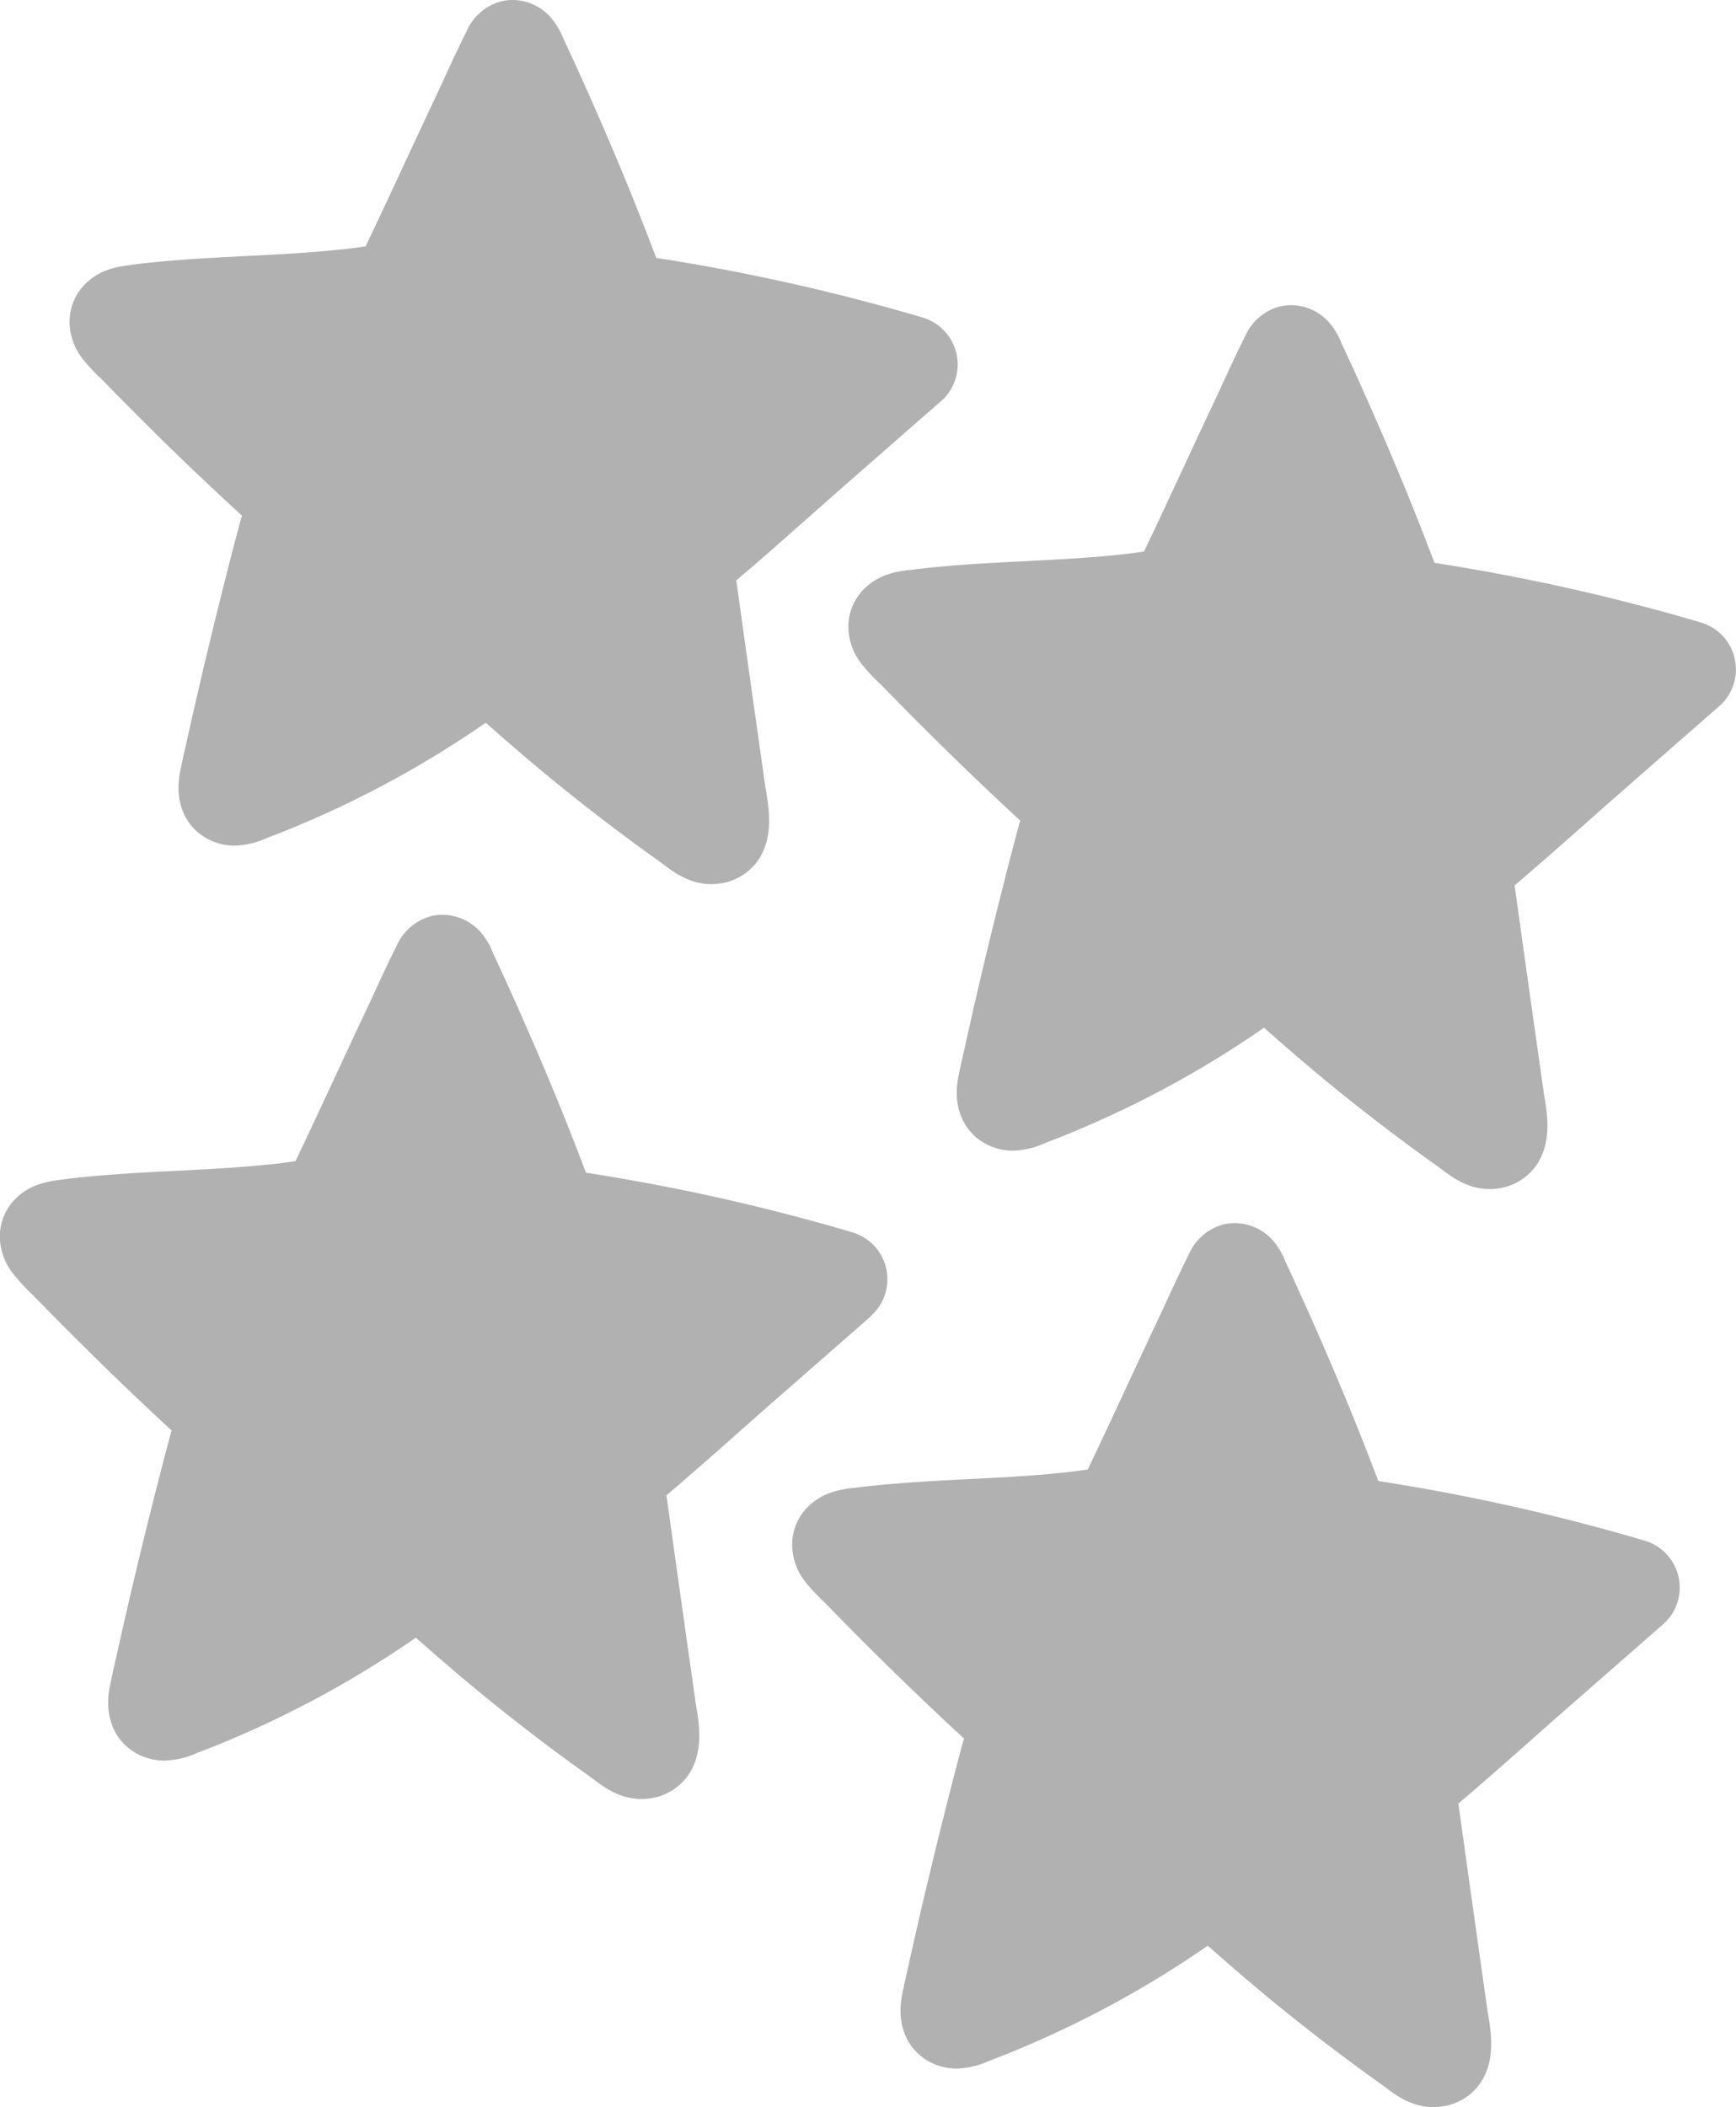 <svg xmlns="http://www.w3.org/2000/svg" viewBox="0 0 394.79 479.03"><defs><style>.cls-1{fill:#b1b1b1;}</style></defs><g id="Vrstva_2" data-name="Vrstva 2"><g id="Layer_1" data-name="Layer 1"><path class="cls-1" d="M214,91.18c-8,7-16,14-24.22,21.19l-6,5.31c-5.32,4.71-10.79,9.56-16.34,14.26,2.21,15.83,4.39,31.36,6.59,46.73,0,.32.11.75.19,1.21.67,4,1.8,10.7-2,15.93a12.64,12.64,0,0,1-8.68,5.05,13.61,13.61,0,0,1-1.8.12c-4.92,0-8.55-2.74-10.72-4.38l-.83-.62c-2.14-1.52-4.38-3.14-6.66-4.82-9.12-6.73-18-13.8-26.33-21-2.52-2.17-4.72-4.09-6.73-5.87a232.26,232.26,0,0,1-42.13,23.14c-2.28,1-4.64,1.9-7,2.82-.23.08-.46.18-.7.28a19.16,19.16,0,0,1-7.29,1.7,12.89,12.89,0,0,1-5.35-1.14c-5.69-2.59-8.41-8.51-7.07-15.47.38-2,.82-3.94,1.25-5.83l.48-2.14c2.38-10.69,4.92-21.43,7.55-31.93,1.48-5.91,3-11.92,4.62-17.86l.18-.67C44.4,107.51,34.1,97.47,24.2,87.3c-.4-.42-.85-.85-1.32-1.32a42.5,42.5,0,0,1-4.09-4.41,13.8,13.8,0,0,1-2.93-7.51,12.07,12.07,0,0,1,3.47-9.45c3.39-3.44,7.59-4,10.1-4.34l.31-.05c2.42-.34,4.8-.56,7-.77,6.57-.61,13.18-.94,19.58-1.27,2.68-.13,5.45-.27,8.17-.43C70.34,57.41,74.8,57,79,56.56c1.41-.17,2.79-.35,4.14-.55.63-1.33,1.26-2.67,1.9-4,2.42-5.1,4.85-10.32,7.2-15.38,2.17-4.67,4.42-9.5,6.66-14.25.7-1.49,1.41-3,2.1-4.52,1.59-3.45,3.23-7,5-10.53l.11-.22A12,12,0,0,1,113.25.52,10.79,10.79,0,0,1,116.59,0a11.65,11.65,0,0,1,8.62,3.93A16,16,0,0,1,128,8.5l.21.46L130,12.81c4.42,9.61,8.7,19.45,12.73,29.26,2.13,5.21,4.28,10.67,6.5,16.55,14.64,2.27,29.2,5.24,43.35,8.83,6.29,1.6,11.95,3.16,17.32,4.76a11.12,11.12,0,0,1,4.1,19Z"/><path class="cls-1" d="M391,160.5c-8,7-16,14-24.22,21.2-2,1.76-4,3.54-6,5.31-5.32,4.7-10.8,9.55-16.34,14.25,2.21,15.84,4.39,31.37,6.58,46.74,0,.32.12.75.19,1.2.67,4,1.8,10.71-2,15.93a12.66,12.66,0,0,1-8.69,5.05,13.34,13.34,0,0,1-1.79.12c-4.92,0-8.55-2.74-10.72-4.37l-.84-.63c-2.14-1.51-4.37-3.13-6.65-4.81-9.12-6.74-18-13.8-26.34-21-2.52-2.16-4.72-4.09-6.73-5.87a231.57,231.57,0,0,1-42.12,23.14c-2.28,1-4.64,1.91-7,2.82l-.7.28a19.19,19.19,0,0,1-7.29,1.71,12.94,12.94,0,0,1-5.36-1.15c-5.69-2.58-8.4-8.5-7.07-15.47.39-2,.83-3.94,1.25-5.82.17-.71.33-1.43.49-2.15,2.37-10.69,4.91-21.43,7.55-31.93,1.48-5.91,3-11.91,4.62-17.86l.18-.66c-10.49-9.69-20.79-19.74-30.68-29.9-.4-.42-.85-.86-1.32-1.32a43.72,43.72,0,0,1-4.09-4.42,13.79,13.79,0,0,1-2.94-7.51,12.12,12.12,0,0,1,3.48-9.45c3.39-3.44,7.59-4,10.1-4.34l.31,0c2.42-.34,4.8-.57,7-.78,6.57-.6,13.18-.94,19.57-1.26,2.69-.14,5.46-.28,8.17-.44,5.82-.34,10.27-.7,14.43-1.19q2.12-.24,4.14-.54c.63-1.34,1.26-2.68,1.9-4,2.41-5.11,4.84-10.33,7.19-15.38,2.18-4.68,4.42-9.51,6.66-14.25.71-1.49,1.42-3,2.11-4.53,1.59-3.45,3.23-7,5-10.53l.12-.22a12,12,0,0,1,7.14-6.58,10.89,10.89,0,0,1,3.34-.52,11.65,11.65,0,0,1,8.63,3.93A16.19,16.19,0,0,1,305,77.83c.07.15.13.31.2.46.6,1.27,1.19,2.55,1.78,3.84,4.42,9.61,8.7,19.46,12.73,29.27,2.14,5.21,4.28,10.66,6.5,16.54,14.65,2.28,29.21,5.24,43.36,8.84,6.28,1.59,11.95,3.15,17.32,4.75a11.12,11.12,0,0,1,4.09,19Z"/><path class="cls-1" d="M198.12,299.15c-8,7-16,14-24.22,21.19l-6,5.32c-5.32,4.7-10.8,9.55-16.34,14.25,2.21,15.83,4.39,31.36,6.58,46.73,0,.32.12.75.19,1.21.67,4,1.8,10.7-2,15.93a12.68,12.68,0,0,1-8.69,5.05,13.34,13.34,0,0,1-1.79.12c-4.92,0-8.55-2.74-10.72-4.38l-.84-.62c-2.14-1.52-4.37-3.14-6.65-4.81-9.12-6.74-18-13.8-26.34-21-2.52-2.17-4.72-4.09-6.73-5.87a232.18,232.18,0,0,1-42.12,23.14c-2.28,1-4.64,1.91-7,2.82l-.7.28a19.21,19.21,0,0,1-7.29,1.7A12.93,12.93,0,0,1,32,399.07c-5.69-2.59-8.4-8.51-7.07-15.47.39-2,.83-3.94,1.25-5.83.17-.71.33-1.42.49-2.14,2.37-10.69,4.91-21.43,7.55-31.93,1.48-5.91,3-11.92,4.62-17.86l.18-.67c-10.49-9.69-20.79-19.73-30.68-29.9-.4-.42-.85-.85-1.32-1.32A42.5,42.5,0,0,1,3,289.54,13.82,13.82,0,0,1,0,282a12.11,12.11,0,0,1,3.48-9.45c3.39-3.44,7.59-4,10.1-4.34l.31-.05c2.42-.33,4.8-.56,7-.77,6.57-.61,13.18-.94,19.57-1.26,2.69-.14,5.46-.28,8.17-.44,5.82-.34,10.27-.71,14.43-1.19,1.41-.17,2.79-.34,4.14-.55.63-1.33,1.26-2.67,1.9-4,2.41-5.1,4.84-10.32,7.19-15.37,2.18-4.68,4.42-9.51,6.66-14.26.71-1.48,1.42-3,2.11-4.52,1.58-3.45,3.23-7,5-10.53l.12-.22a12,12,0,0,1,7.14-6.58,10.89,10.89,0,0,1,3.34-.52,11.65,11.65,0,0,1,8.63,3.93,16.16,16.16,0,0,1,2.75,4.57c.07.16.13.32.2.46.6,1.28,1.19,2.56,1.78,3.85,4.42,9.61,8.7,19.45,12.73,29.26,2.14,5.22,4.28,10.67,6.5,16.55,14.65,2.27,29.21,5.24,43.36,8.83,6.28,1.6,11.95,3.16,17.32,4.76a11.12,11.12,0,0,1,4.09,19Z"/><path class="cls-1" d="M378.21,369.23c-8,7-16,14-24.22,21.19l-6,5.31c-5.32,4.71-10.8,9.56-16.34,14.26,2.21,15.83,4.39,31.36,6.58,46.73,0,.32.12.75.19,1.2.68,4,1.8,10.71-2,15.93a12.59,12.59,0,0,1-8.69,5,11.88,11.88,0,0,1-1.79.13c-4.92,0-8.55-2.74-10.72-4.38-.31-.23-.6-.46-.84-.62-2.14-1.52-4.37-3.14-6.65-4.82-9.12-6.74-18-13.8-26.34-21-2.52-2.17-4.72-4.09-6.73-5.87a232.18,232.18,0,0,1-42.12,23.14c-2.28,1-4.64,1.9-7,2.82l-.7.27a19.19,19.19,0,0,1-7.29,1.71,13,13,0,0,1-5.36-1.15c-5.69-2.58-8.4-8.5-7.07-15.46.39-2,.83-3.95,1.25-5.83.17-.71.33-1.42.49-2.15,2.37-10.68,4.91-21.42,7.55-31.92,1.48-5.91,3-11.92,4.62-17.86l.18-.67c-10.49-9.69-20.79-19.73-30.68-29.9-.4-.42-.85-.85-1.32-1.32a43.55,43.55,0,0,1-4.09-4.41,13.85,13.85,0,0,1-2.94-7.52,12.1,12.1,0,0,1,3.48-9.44c3.39-3.44,7.59-4,10.1-4.35l.31,0c2.42-.34,4.8-.56,7-.77,6.57-.61,13.18-.94,19.57-1.27,2.69-.13,5.46-.28,8.17-.43,5.82-.34,10.27-.71,14.43-1.19,1.41-.17,2.79-.35,4.14-.55.63-1.34,1.26-2.67,1.9-4,2.41-5.11,4.84-10.33,7.19-15.38,2.18-4.67,4.42-9.5,6.66-14.25.71-1.49,1.42-3,2.11-4.52,1.59-3.45,3.23-7,5-10.53l.12-.23a12,12,0,0,1,7.14-6.58,11.19,11.19,0,0,1,3.34-.51,11.62,11.62,0,0,1,8.63,3.93,16,16,0,0,1,2.75,4.57c.07.15.13.31.2.46.6,1.27,1.19,2.55,1.78,3.84,4.42,9.62,8.7,19.46,12.73,29.27,2.14,5.21,4.28,10.66,6.51,16.55,14.64,2.27,29.2,5.24,43.35,8.83,6.28,1.6,11.95,3.16,17.32,4.76a11.12,11.12,0,0,1,4.09,19Z"/></g></g></svg>